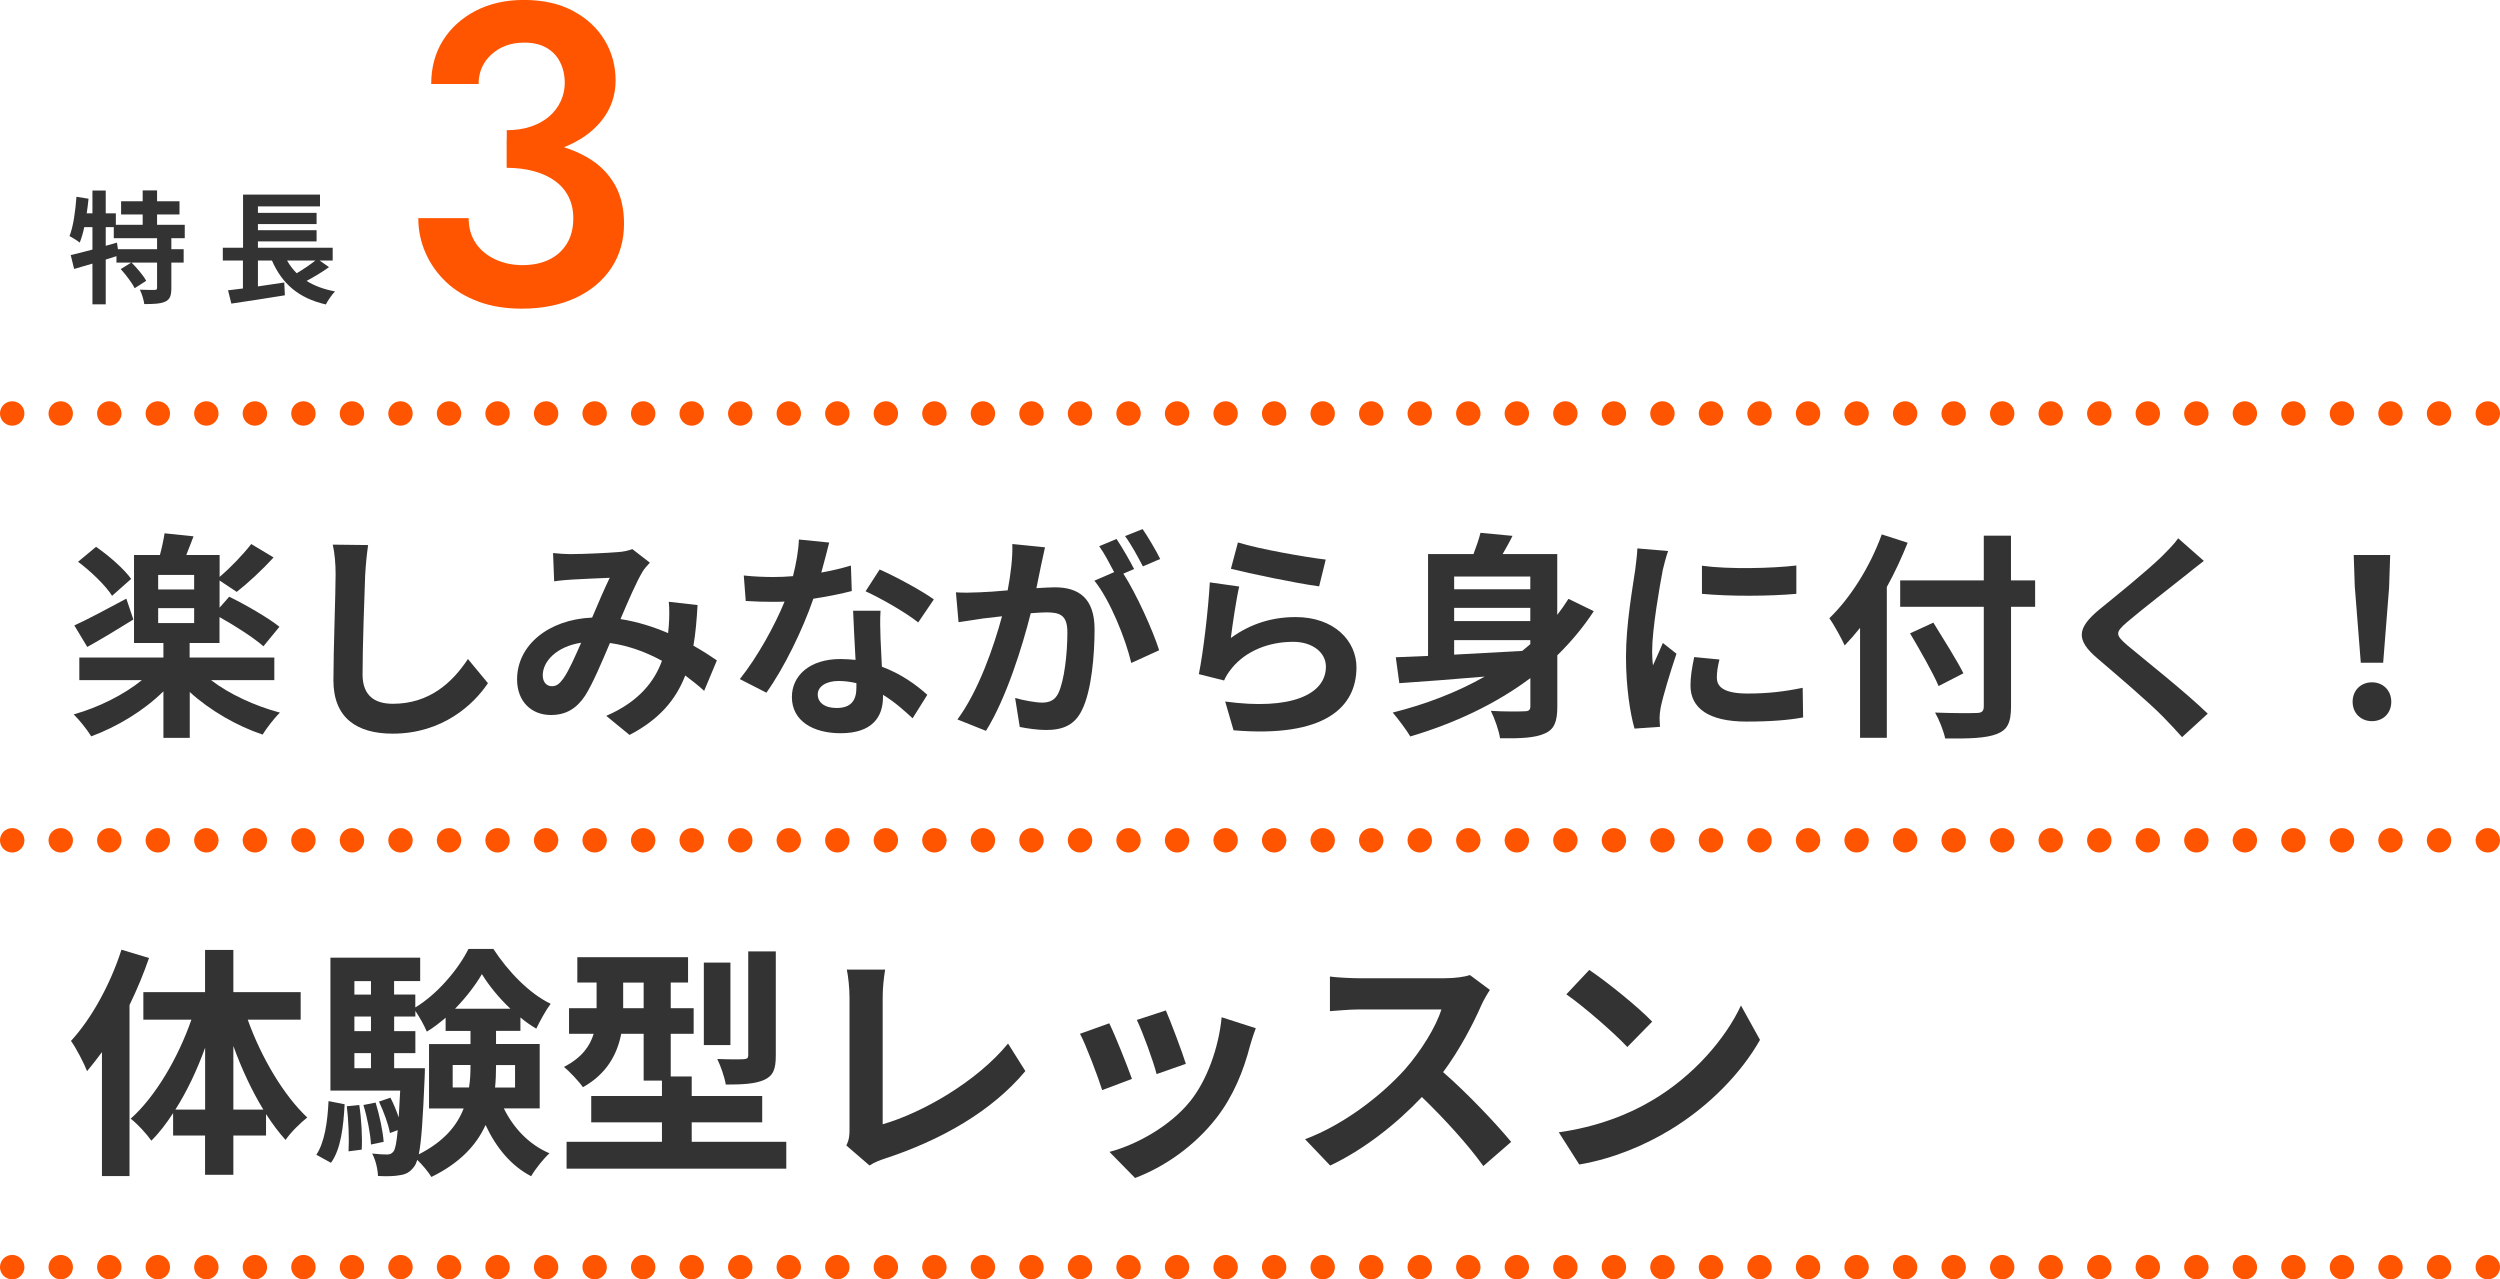 <?xml version="1.0" encoding="UTF-8"?><svg id="b" xmlns="http://www.w3.org/2000/svg" viewBox="0 0 410 209.81"><g id="c"><line x1="2" y1="67.81" x2="2" y2="67.81" style="fill:none; stroke:#f50; stroke-linecap:round; stroke-linejoin:round; stroke-width:4px;"/><line x1="9.96" y1="67.81" x2="404.02" y2="67.81" style="fill:none; stroke:#f50; stroke-dasharray:0 7.96; stroke-linecap:round; stroke-linejoin:round; stroke-width:4px;"/><line x1="408" y1="67.81" x2="408" y2="67.81" style="fill:none; stroke:#f50; stroke-linecap:round; stroke-linejoin:round; stroke-width:4px;"/><line x1="2" y1="137.81" x2="2" y2="137.81" style="fill:none; stroke:#f50; stroke-linecap:round; stroke-linejoin:round; stroke-width:4px;"/><line x1="9.96" y1="137.81" x2="404.02" y2="137.81" style="fill:none; stroke:#f50; stroke-dasharray:0 7.96; stroke-linecap:round; stroke-linejoin:round; stroke-width:4px;"/><line x1="408" y1="137.81" x2="408" y2="137.81" style="fill:none; stroke:#f50; stroke-linecap:round; stroke-linejoin:round; stroke-width:4px;"/><line x1="2" y1="207.81" x2="2" y2="207.81" style="fill:none; stroke:#f50; stroke-linecap:round; stroke-linejoin:round; stroke-width:4px;"/><line x1="9.96" y1="207.81" x2="404.02" y2="207.81" style="fill:none; stroke:#f50; stroke-dasharray:0 7.96; stroke-linecap:round; stroke-linejoin:round; stroke-width:4px;"/><line x1="408" y1="207.81" x2="408" y2="207.81" style="fill:none; stroke:#f50; stroke-linecap:round; stroke-linejoin:round; stroke-width:4px;"/><path d="M34.61,111.54c2.99,2.3,7.23,4.25,11.3,5.33-.9.86-2.2,2.56-2.84,3.6-4.21-1.4-8.64-3.96-11.95-6.98v7.52h-4.32v-7.63c-3.24,3.2-7.63,5.83-11.84,7.38-.68-1.12-1.98-2.74-2.88-3.6,4.03-1.12,8.21-3.2,11.19-5.62h-10.26v-3.71h13.79v-2.38h-4.82v-14.43h4.25c.32-1.19.61-2.56.76-3.56l4.75.5c-.4,1.08-.83,2.12-1.19,3.06h5.47v3.6c1.73-1.48,3.89-3.71,5.18-5.4l3.67,2.2c-1.91,2.09-4.21,4.21-6.05,5.65l-2.81-1.87v4.46l1.58-1.8c2.66,1.3,6.41,3.46,8.24,4.93l-2.63,3.2c-1.55-1.37-4.61-3.35-7.2-4.79v4.25h-4.9v2.38h13.89v3.71h-10.4ZM21.87,101.6c-2.48,1.55-5.29,3.24-7.56,4.5l-2.12-3.53c2.16-.97,5.36-2.7,8.53-4.39l1.15,3.42ZM18.38,97.71c-1.04-1.66-3.46-4-5.58-5.58l2.95-2.45c2.09,1.44,4.61,3.64,5.76,5.26l-3.13,2.77ZM31.84,94.29h-5.9v2.38h5.9v-2.38ZM25.94,102.18h5.9v-2.45h-5.9v2.45Z" style="fill:#333;"/><path d="M59.89,94.19c-.14,3.89-.43,11.95-.43,16.41,0,3.64,2.16,4.82,4.97,4.82,5.94,0,9.72-3.42,12.31-7.34l3.28,3.96c-2.3,3.46-7.42,8.28-15.62,8.28-5.9,0-9.72-2.59-9.72-8.75,0-4.82.36-14.29.36-17.39,0-1.69-.14-3.42-.47-4.86l5.8.07c-.22,1.51-.4,3.35-.47,4.79Z" style="fill:#333;"/><path d="M93.69,90.87c2.05,0,5.87-.18,7.56-.32.9-.04,1.84-.25,2.45-.5l2.88,2.23c-.5.54-.94,1.01-1.22,1.51-.94,1.55-2.3,4.68-3.6,7.74,2.81.43,5.47,1.3,7.81,2.3.04-.43.07-.83.11-1.22.11-1.4.11-2.84,0-3.92l4.72.54c-.14,2.41-.32,4.64-.68,6.66,1.51.86,2.81,1.69,3.85,2.41l-2.09,5c-.94-.86-1.98-1.69-3.1-2.52-1.58,4.07-4.32,7.23-9.14,9.75l-3.82-3.13c5.44-2.34,7.96-5.76,9.14-9.03-2.56-1.4-5.44-2.48-8.53-2.92-1.3,3.06-2.81,6.66-4.07,8.64-1.44,2.16-3.17,3.17-5.62,3.17-3.17,0-5.54-2.2-5.54-5.83,0-5.58,5.08-9.83,12.31-10.15,1.01-2.38,2.05-4.82,2.88-6.52-1.44.07-4.54.18-6.19.29-.72.04-1.98.14-2.92.29l-.18-4.64c.97.11,2.2.18,2.99.18ZM90.52,112.54c.72,0,1.22-.36,1.87-1.26.94-1.33,1.91-3.6,2.92-5.87-4.03.61-6.3,3.06-6.3,5.33,0,1.19.68,1.8,1.51,1.8Z" style="fill:#333;"/><path d="M134.69,93.9c1.76-.32,3.46-.72,4.86-1.15l.14,4.18c-1.66.43-3.89.9-6.3,1.26-1.73,5.04-4.79,11.34-7.7,15.41l-4.36-2.23c2.84-3.53,5.76-8.82,7.34-12.71-.65.04-1.26.04-1.87.04-1.48,0-2.95-.04-4.5-.14l-.32-4.18c1.55.18,3.46.25,4.79.25,1.08,0,2.16-.04,3.28-.14.5-1.98.9-4.14.97-6.01l4.97.5c-.29,1.15-.76,2.99-1.3,4.93ZM144.41,104.77c.04,1.04.14,2.77.22,4.57,3.1,1.15,5.62,2.95,7.45,4.61l-2.41,3.85c-1.26-1.15-2.88-2.66-4.86-3.85v.36c0,3.35-1.84,5.94-6.95,5.94-4.46,0-7.99-1.98-7.99-5.94,0-3.53,2.95-6.23,7.96-6.23.86,0,1.66.07,2.48.14-.14-2.66-.32-5.87-.4-8.06h4.5c-.11,1.51-.04,3.02,0,4.61ZM137.21,116.11c2.48,0,3.24-1.37,3.24-3.35v-.72c-.94-.22-1.91-.36-2.92-.36-2.09,0-3.42.94-3.42,2.2,0,1.33,1.12,2.23,3.1,2.23ZM141.96,96.96l2.3-3.56c2.59,1.12,7.05,3.56,8.89,4.9l-2.56,3.78c-2.09-1.66-6.19-4-8.64-5.11Z" style="fill:#333;"/><path d="M170.73,92.75c-.22,1.08-.5,2.41-.76,3.71,1.22-.07,2.27-.14,3.02-.14,3.82,0,6.52,1.69,6.52,6.88,0,4.25-.5,10.08-2.05,13.21-1.19,2.52-3.17,3.31-5.9,3.31-1.37,0-3.1-.25-4.32-.5l-.76-4.75c1.37.4,3.46.76,4.39.76,1.22,0,2.12-.36,2.7-1.55.97-2.05,1.48-6.41,1.48-9.97,0-2.88-1.26-3.28-3.49-3.28-.58,0-1.48.07-2.52.14-1.37,5.47-4.03,14-7.34,19.29l-4.68-1.87c3.49-4.72,5.98-11.99,7.31-16.92-1.3.14-2.45.29-3.1.36-1.04.18-2.92.43-4.03.61l-.43-4.9c1.33.11,2.52.04,3.85,0,1.12-.04,2.81-.14,4.64-.32.5-2.7.83-5.33.76-7.6l5.36.54c-.22.94-.47,2.09-.65,2.99ZM185.99,93.32l-1.76.76c2.16,3.35,4.86,9.36,5.87,12.56l-4.57,2.09c-.94-4-3.49-10.33-6.05-13.5l3.24-1.4c-.72-1.37-1.62-3.1-2.45-4.25l2.84-1.19c.9,1.33,2.2,3.6,2.88,4.93ZM190.27,91.67l-2.84,1.22c-.76-1.48-1.91-3.6-2.92-4.97l2.88-1.15c.94,1.37,2.27,3.64,2.88,4.9Z" style="fill:#333;"/><path d="M201.87,104.62c3.28-2.38,6.84-3.42,10.62-3.42,6.3,0,9.97,3.89,9.97,8.24,0,6.55-5.18,11.59-20.16,10.33l-1.37-4.72c10.8,1.48,16.52-1.15,16.52-5.72,0-2.34-2.23-4.07-5.36-4.07-4.07,0-7.74,1.51-10.01,4.25-.65.79-1.01,1.37-1.33,2.09l-4.14-1.04c.72-3.53,1.55-10.58,1.8-15.05l4.82.68c-.47,1.98-1.12,6.37-1.37,8.42ZM217.42,91.77l-1.08,4.39c-3.64-.47-11.66-2.16-14.47-2.88l1.15-4.32c3.42,1.08,11.27,2.45,14.4,2.81Z" style="fill:#333;"/><path d="M261.38,100.23c-1.73,2.66-3.74,5.04-5.98,7.24v8.39c0,2.45-.47,3.74-2.05,4.43-1.58.72-3.89.83-7.34.79-.18-1.26-.9-3.28-1.51-4.5,2.23.14,4.79.11,5.51.07.72,0,.97-.22.97-.83v-4.61c-5.72,4.28-12.45,7.42-19.69,9.57-.61-1.04-2.05-2.95-2.88-3.92,5.47-1.37,10.58-3.35,15.08-5.9-5.18.43-10.11.83-14,1.08l-.58-4.25c1.55-.07,3.31-.14,5.29-.22v-16.7h7.45c.47-1.22.9-2.48,1.15-3.49l5.25.5c-.5,1.04-1.08,2.05-1.62,2.99h8.96v9.97c.65-.83,1.26-1.73,1.84-2.63l4.14,2.02ZM238.48,94.55v2.09h12.49v-2.09h-12.49ZM250.97,99.69h-12.49v2.16h12.49v-2.16ZM238.48,107.36c3.53-.18,7.34-.4,11.16-.61.47-.36.9-.76,1.33-1.12v-.65h-12.49v2.38Z" style="fill:#333;"/><path d="M272.68,93.57c-.47,2.41-1.73,9.61-1.73,13.21,0,.68.04,1.62.14,2.34.54-1.22,1.12-2.48,1.62-3.67l2.23,1.76c-1.01,2.99-2.2,6.91-2.59,8.82-.11.54-.18,1.33-.18,1.69,0,.4.04.97.07,1.48l-4.18.29c-.72-2.48-1.4-6.88-1.4-11.77,0-5.4,1.12-11.48,1.51-14.25.11-1.01.32-2.38.36-3.53l5.04.43c-.29.76-.76,2.56-.9,3.2ZM281.57,111.18c0,1.58,1.37,2.56,5.04,2.56,3.2,0,5.87-.29,9.03-.94l.07,4.86c-2.34.43-5.22.68-9.29.68-6.19,0-9.18-2.2-9.18-5.9,0-1.4.22-2.84.61-4.68l4.14.4c-.29,1.19-.43,2.05-.43,3.02ZM294.6,92.75v4.64c-4.43.4-10.94.43-15.48,0v-4.61c4.43.61,11.59.43,15.48-.04Z" style="fill:#333;"/><path d="M312.86,89c-.97,2.41-2.09,4.86-3.42,7.27v24.73h-4.39v-18.03c-.83,1.04-1.69,2.02-2.52,2.88-.47-1.04-1.76-3.42-2.52-4.46,3.42-3.28,6.7-8.46,8.6-13.75l4.25,1.37ZM333.77,99.51h-3.96v16.34c0,2.77-.65,3.89-2.38,4.54-1.76.68-4.46.76-8.42.72-.25-1.22-1.01-3.13-1.66-4.25,2.77.11,5.94.11,6.77.07.9,0,1.22-.29,1.22-1.08v-16.34h-13.71v-4.32h13.71v-7.34h4.46v7.34h3.96v4.32ZM317.93,112.51c-.94-2.2-3.06-5.9-4.68-8.64l3.82-1.76c1.62,2.63,3.85,6.16,4.93,8.31l-4.07,2.09Z" style="fill:#333;"/><path d="M358.29,94.47c-2.34,1.87-7.09,5.54-9.5,7.6-1.91,1.66-1.87,2.05.07,3.74,2.7,2.27,9.54,7.67,13.21,11.23l-4.21,3.85c-1.01-1.12-2.05-2.27-3.13-3.35-2.2-2.27-7.49-6.77-10.76-9.57-3.6-3.06-3.31-4.97.29-7.99,2.84-2.3,7.77-6.3,10.19-8.64,1.04-1.04,2.2-2.2,2.77-3.06l4.21,3.71c-1.12.86-2.3,1.8-3.13,2.48Z" style="fill:#333;"/><path d="M385.83,115.1c0-1.91,1.37-3.2,3.17-3.2s3.17,1.3,3.17,3.2-1.37,3.17-3.17,3.17-3.17-1.3-3.17-3.17ZM386.19,96.38l-.18-5.36h5.98l-.18,5.36-.97,12.31h-3.67l-.97-12.31Z" style="fill:#333;"/><path d="M24.44,157.11c-.88,2.56-1.96,5.16-3.2,7.72v28.04h-4.52v-20.32c-.8,1.08-1.64,2.16-2.44,3.12-.44-1.16-1.76-3.76-2.64-4.96,3.36-3.64,6.48-9.32,8.28-14.96l4.52,1.36ZM40.63,167.23c2.2,6.16,5.88,12.4,9.76,16.04-1.08.84-2.72,2.44-3.56,3.68-1.12-1.24-2.16-2.64-3.2-4.24v3.52h-5.36v6.44h-4.64v-6.44h-5.24v-3.68c-1.12,1.72-2.28,3.24-3.56,4.52-.8-1.12-2.32-2.8-3.4-3.6,4.04-3.6,7.76-9.92,9.96-16.24h-7.88v-4.52h10.12v-6.92h4.64v6.92h11.04v4.52h-8.68ZM33.64,181.98v-10.16c-1.32,3.68-3,7.2-4.88,10.16h4.88ZM43.19,181.98c-1.88-3.08-3.56-6.68-4.92-10.44v10.44h4.92Z" style="fill:#333;"/><path d="M51.88,189.38c1.36-2.04,1.84-5.4,2-8.8l2.64.52c-.2,3.64-.6,7.36-2.24,9.6l-2.4-1.32ZM82.63,181.78c1.6,3.24,4.12,5.92,7.48,7.36-.96.88-2.32,2.56-3,3.76-3.32-1.72-5.76-4.72-7.48-8.4-1.44,3.2-4.12,6.2-8.88,8.52-.48-.8-1.48-2-2.32-2.8-.16.52-.32.88-.52,1.12-.68.92-1.4,1.28-2.4,1.4-.8.16-2.08.2-3.52.12-.04-1.12-.4-2.68-.96-3.68,1.04.12,1.92.16,2.44.16.48,0,.76-.12,1.08-.52.28-.4.48-1.4.68-3.48l-1.28.48c-.24-1.4-1.04-3.56-1.8-5.16l1.88-.64c.52,1,1,2.16,1.36,3.24.08-1.2.16-2.68.24-4.4h-11.44v-21.8h14.72v3.84h-4.28v2.2h3.48v2.12c3.6-2.16,7.08-6.28,8.72-9.6h4.08c2.4,3.68,5.88,7.32,9.4,9-.84,1.12-1.76,2.84-2.36,4.08-.88-.52-1.76-1.12-2.6-1.84v2.2h-4v2.16h7.16v10.56h-5.88ZM58.92,181.22c.36,2.32.52,5.4.4,7.32l-2.16.28c.12-2,0-5.04-.28-7.4l2.04-.2ZM58.12,160.91v2.2h2.72v-2.2h-2.72ZM58.12,166.71v2.4h2.72v-2.4h-2.72ZM58.12,175.19h2.72v-2.48h-2.72v2.48ZM61.6,180.82c.64,2.08,1.2,4.72,1.32,6.44l-2.08.44c-.08-1.72-.6-4.4-1.24-6.48l2-.4ZM69.68,175.19s0,1.04-.04,1.56c-.28,6.6-.52,10.44-.96,12.56,4.12-2.08,6.28-4.72,7.36-7.52h-5.68v-10.56h6.8v-2.16h-4.08v-2.16c-1,.84-2,1.64-3.08,2.28-.44-1.04-1.2-2.4-1.88-3.4v.92h-3.48v2.4h3.48v3.6h-3.48v2.48h5.04ZM76.92,178.34c.2-1.2.24-2.4.24-3.56v-.12h-2.92v3.68h2.68ZM83.71,165.43c-1.88-1.76-3.56-3.84-4.68-5.68-1.04,1.8-2.6,3.84-4.4,5.68h9.08ZM81.35,174.67v.16c0,1.16-.04,2.32-.16,3.52h3.28v-3.68h-3.12Z" style="fill:#333;"/><path d="M128.95,187.26v4.4h-36.03v-4.4h15.64v-3.2h-11.6v-4.32h11.6v-2.52h-3v-7.68h-3.68c-.64,3.28-2.32,6.56-6.28,8.76-.6-.88-2.28-2.68-3.12-3.32,2.96-1.52,4.28-3.44,4.88-5.44h-4.04v-4.2h4.52v-4.2h-3.16v-4.16h18.16v4.16h-2.84v4.2h3.76v4.2h-3.76v7h3.44v3.2h11.56v4.32h-11.56v3.2h15.52ZM105.56,165.35v-4.2h-3.36v4.2h3.36ZM119.79,171.39h-4.36v-13.52h4.36v13.52ZM127.23,173.11c0,2.2-.4,3.32-1.92,4-1.44.64-3.48.76-6.28.76-.2-1.24-.84-3.04-1.4-4.2,1.8.08,3.72.08,4.32.04.56-.04.76-.16.76-.68v-17h4.52v17.08Z" style="fill:#333;"/><path d="M139.32,185.26v-21.68c0-1.52-.2-3.4-.44-4.56h6.28c-.24,1.56-.4,3-.4,4.56v20.8c6.52-1.88,15.44-7,20.56-13.24l2.84,4.52c-5.48,6.56-13.76,11.32-23.2,14.4-.56.2-1.44.48-2.36,1.08l-3.8-3.28c.48-1,.52-1.68.52-2.6Z" style="fill:#333;"/><path d="M185.64,176.94l-4.88,1.84c-.68-2.16-2.68-7.48-3.64-9.24l4.8-1.72c1,2.04,2.92,6.88,3.72,9.12ZM204.99,171.55c-1.04,4.04-2.72,8.2-5.44,11.72-3.72,4.8-8.72,8.16-13.4,9.92l-4.2-4.28c4.4-1.16,9.96-4.2,13.28-8.36,2.72-3.4,4.64-8.72,5.12-13.72l5.6,1.8c-.48,1.28-.72,2.12-.96,2.92ZM194.48,174.47l-4.8,1.68c-.48-1.96-2.24-6.8-3.24-8.88l4.76-1.56c.76,1.72,2.72,6.92,3.28,8.76Z" style="fill:#333;"/><path d="M242.95,164.83c-1.36,3.12-3.6,7.4-6.28,11,3.96,3.44,8.8,8.56,11.16,11.44l-4.56,3.96c-2.6-3.6-6.32-7.68-10.08-11.32-4.24,4.48-9.56,8.64-15.04,11.24l-4.12-4.32c6.44-2.4,12.64-7.28,16.4-11.48,2.64-3,5.08-6.96,5.96-9.8h-13.56c-1.68,0-3.88.24-4.72.28v-5.68c1.08.16,3.52.28,4.72.28h14.12c1.72,0,3.32-.24,4.12-.52l3.28,2.44c-.32.44-1.04,1.68-1.4,2.48Z" style="fill:#333;"/><path d="M270.96,180.46c6.84-4.04,12.04-10.16,14.56-15.56l3.12,5.64c-3.04,5.4-8.36,10.92-14.8,14.8-4.04,2.44-9.2,4.68-14.84,5.64l-3.36-5.28c6.24-.88,11.44-2.92,15.32-5.24ZM270.96,167.55l-4.08,4.16c-2.08-2.24-7.08-6.6-10-8.64l3.76-4c2.8,1.88,8,6.04,10.32,8.48Z" style="fill:#333;"/><path d="M78.47,49.46c-2.1-.77-3.87-1.84-5.32-3.22-1.45-1.38-2.57-2.96-3.36-4.76-.79-1.8-1.19-3.7-1.19-5.71h8.26c0,1.59.39,2.95,1.16,4.1.77,1.14,1.83,2.03,3.19,2.66,1.35.63,2.85.95,4.48.95s3.14-.3,4.38-.91c1.24-.61,2.2-1.48,2.9-2.62.7-1.14,1.05-2.53,1.05-4.17,0-1.31-.26-2.47-.77-3.5-.51-1.03-1.25-1.89-2.21-2.59-.96-.7-2.11-1.24-3.47-1.61-1.35-.37-2.85-.56-4.48-.56v-4.69c2.71,0,5.23.27,7.56.81,2.33.54,4.38,1.35,6.12,2.45,1.75,1.1,3.12,2.52,4.1,4.27s1.47,3.86,1.47,6.33c0,2.75-.7,5.18-2.1,7.28-1.4,2.1-3.36,3.73-5.88,4.9s-5.46,1.75-8.82,1.75c-2.61,0-4.97-.38-7.07-1.15ZM83.09,21.35c1.49,0,2.82-.2,3.99-.6,1.17-.4,2.16-.94,2.98-1.65.82-.7,1.45-1.53,1.89-2.48.44-.96.67-1.95.67-2.98,0-1.31-.26-2.46-.77-3.46-.51-1-1.26-1.79-2.24-2.35s-2.19-.84-3.64-.84c-2.15,0-3.93.64-5.35,1.92-1.42,1.28-2.13,2.91-2.13,4.87h-7.77c0-2.71.64-5.09,1.92-7.14,1.28-2.05,3.07-3.67,5.35-4.86,2.29-1.19,4.92-1.79,7.91-1.79,3.17,0,5.88.61,8.12,1.82,2.24,1.21,3.96,2.81,5.15,4.8,1.19,1.98,1.79,4.19,1.79,6.61s-.77,4.67-2.31,6.58c-1.54,1.91-3.65,3.38-6.33,4.41-2.68,1.03-5.75,1.54-9.21,1.54v-4.41Z" style="fill:#f50;"/><path d="M28.1,39.07v1.8h2.02v2.2h-2.02v4.18c0,1.2-.2,1.84-1,2.22-.82.36-1.94.4-3.44.4-.08-.68-.4-1.7-.72-2.36,1,.04,2.08.04,2.4.04.34-.02.42-.08.42-.34v-4.14h-4.18c.88.88,1.92,2.1,2.4,2.98l-1.9,1.22c-.4-.86-1.42-2.18-2.28-3.14l1.72-1.06h-2.42v-1.06c-.58.18-1.18.38-1.76.56v7.34h-2.18v-6.68c-1.08.32-2.1.62-3,.88l-.56-2.28c.98-.22,2.22-.54,3.56-.9v-3.68h-1.34c-.2.96-.46,1.82-.74,2.54-.36-.3-1.22-.84-1.68-1.08.64-1.6.96-4.08,1.14-6.44l1.98.32c-.08.8-.18,1.6-.3,2.4h.94v-3.74h2.18v3.74h1.66v1.88h4.4v-1.7h-3.54v-2.16h3.54v-1.78h2.36v1.78h3.68v2.16h-3.68v1.7h4.54v2.2h-2.2ZM25.76,39.07h-7.1v-1.82h-1.32v3.06l1.84-.52.16,1.08h6.42v-1.8Z" style="fill:#333;"/><path d="M53.96,43.81c-1.14.82-2.48,1.62-3.68,2.26,1.28.8,2.82,1.38,4.66,1.72-.5.52-1.18,1.5-1.5,2.14-4.52-1.04-7.18-3.42-8.84-7.2h-2.3v4.24c1.4-.2,2.88-.42,4.32-.64l.1,2.1c-3.06.5-6.36,1-8.78,1.36l-.54-2.18c.72-.08,1.54-.2,2.44-.3v-4.58h-3.3v-2.1h3.32v-8.72h12.62v1.94h-10.18v1.06h9.62v1.84h-9.62v1h9.62v1.84h-9.62v1.04h12.26v2.1h-2.14l1.54,1.08ZM47.08,42.73c.44.78.96,1.46,1.58,2.08,1.06-.62,2.2-1.4,3.06-2.08h-4.64Z" style="fill:#333;"/></g></svg>